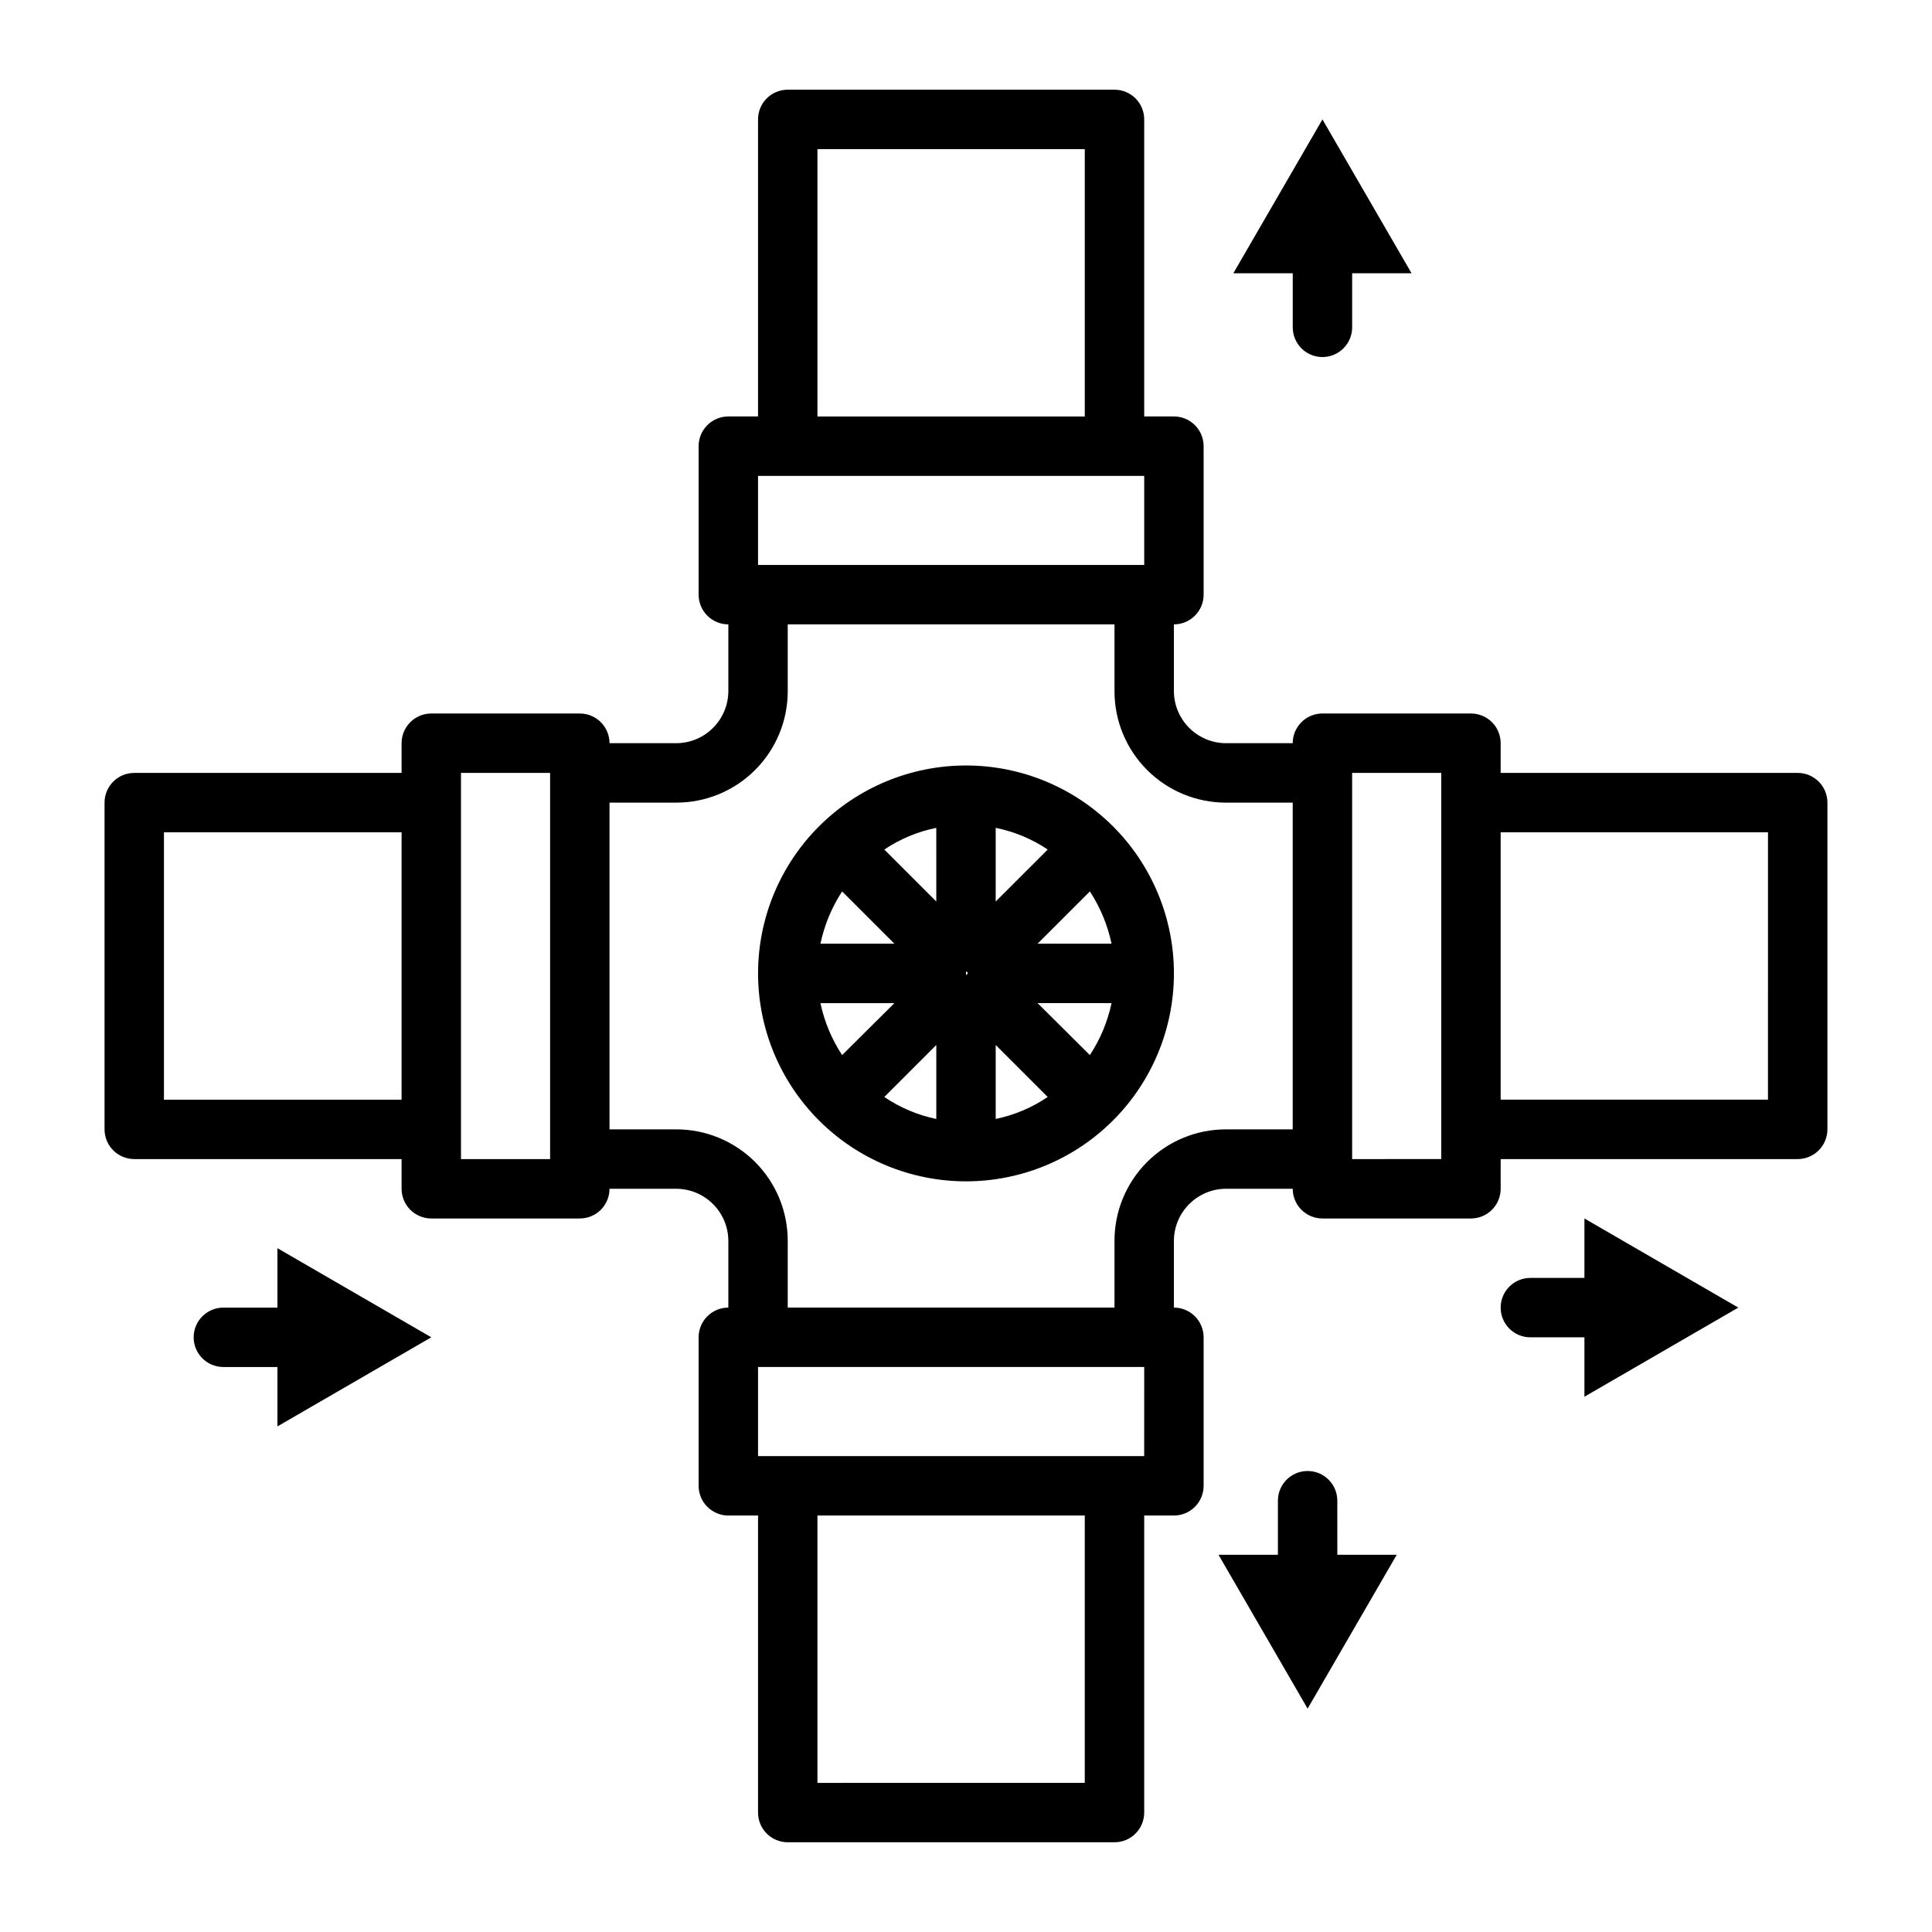 <?xml version="1.0" encoding="UTF-8"?>
<!-- Uploaded to: SVG Repo, www.svgrepo.com, Generator: SVG Repo Mixer Tools -->
<svg fill="#000000" width="800px" height="800px" version="1.1" viewBox="144 144 512 512" xmlns="http://www.w3.org/2000/svg">
 <g>
  <path d="m400 346.86c-14.617 0-28.633 5.805-38.965 16.141-10.336 10.332-16.141 24.348-16.141 38.961 0 14.617 5.805 28.633 16.141 38.965 10.332 10.336 24.348 16.141 38.965 16.141 14.613 0 28.629-5.805 38.965-16.141 10.332-10.332 16.137-24.348 16.137-38.965 0-14.613-5.805-28.629-16.137-38.961-10.336-10.336-24.352-16.141-38.965-16.141zm32.824 76.75-13.855-13.777 19.602 0.004c-1.039 4.91-2.988 9.582-5.746 13.773zm-71.398-13.773h19.602l-13.855 13.773c-2.758-4.191-4.707-8.863-5.746-13.773zm5.746-29.598 13.855 13.855-19.602-0.004c1.039-4.934 2.988-9.633 5.746-13.855zm32.828 22.195v-0.945 0.004c0.125 0 0.242 0.047 0.332 0.137 0.09 0.09 0.141 0.207 0.141 0.332zm7.871-19.523v-19.52c4.926 0.988 9.605 2.941 13.777 5.746zm-15.742 0-13.777-13.777v0.004c4.168-2.805 8.848-4.758 13.773-5.746zm0 38.023v19.602h-0.004c-4.93-1.02-9.609-2.996-13.773-5.824zm15.742 0 13.777 13.777c-4.168 2.828-8.848 4.805-13.777 5.824zm11.098-26.844 13.855-13.855c2.758 4.223 4.707 8.922 5.746 13.855z"/>
  <path d="m217.52 490.53h-14.324c-4.348 0-7.875 3.523-7.875 7.871 0 4.348 3.527 7.871 7.875 7.871h14.324v15.742l40.777-23.617-40.777-23.617z"/>
  <path d="m563.89 482.66h-14.328c-4.348 0-7.871 3.523-7.871 7.871s3.523 7.871 7.871 7.871h14.328v15.742l40.777-23.617-40.777-23.617z"/>
  <path d="m498.4 541.7c0-4.348-3.523-7.871-7.871-7.871s-7.871 3.523-7.871 7.871v14.328h-15.742l23.617 40.777 23.617-40.777h-15.742z"/>
  <path d="m494.46 238.62c2.09 0 4.094-0.828 5.566-2.305 1.477-1.477 2.309-3.481 2.309-5.566v-14.328h15.742l-23.617-40.777-23.613 40.777h15.742v14.328c0 2.086 0.832 4.09 2.305 5.566 1.477 1.477 3.481 2.305 5.566 2.305z"/>
  <path d="m620.41 348.83h-78.719v-7.875c0-2.086-0.828-4.09-2.305-5.566s-3.481-2.305-5.566-2.305h-39.363c-4.348 0-7.871 3.523-7.871 7.871h-17.711c-7.59-0.043-13.734-6.184-13.777-13.773v-17.715c2.09 0 4.09-0.828 5.566-2.305 1.477-1.477 2.309-3.477 2.309-5.566v-39.359c0-2.09-0.832-4.09-2.309-5.566-1.477-1.477-3.477-2.305-5.566-2.305h-7.871v-78.723c0-2.086-0.828-4.09-2.305-5.566-1.477-1.477-3.481-2.305-5.566-2.305h-86.594c-4.348 0-7.871 3.523-7.871 7.871v78.719l-7.871 0.004c-4.348 0-7.875 3.523-7.875 7.871v39.359c0 2.09 0.832 4.09 2.309 5.566 1.477 1.477 3.477 2.305 5.566 2.305v17.715c-0.043 7.59-6.188 13.73-13.777 13.773h-17.711c0-2.086-0.832-4.09-2.305-5.566-1.477-1.477-3.481-2.305-5.566-2.305h-39.363c-4.348 0-7.871 3.523-7.871 7.871v7.871l-70.848 0.004c-4.348 0-7.871 3.523-7.871 7.871v86.594-0.004c0 2.09 0.828 4.09 2.305 5.566s3.477 2.309 5.566 2.309h70.848v7.871c0 2.086 0.828 4.09 2.305 5.566 1.477 1.477 3.481 2.305 5.566 2.305h39.363c2.086 0 4.09-0.828 5.566-2.305 1.473-1.477 2.305-3.481 2.305-5.566h17.711c7.59 0.043 13.734 6.184 13.777 13.777v17.711c-4.348 0-7.875 3.523-7.875 7.871v39.359c0 2.09 0.832 4.09 2.309 5.566 1.477 1.477 3.477 2.309 5.566 2.309h7.871v78.719c0 2.086 0.828 4.09 2.305 5.566 1.477 1.477 3.481 2.305 5.566 2.305h86.594c2.086 0 4.09-0.828 5.566-2.305 1.477-1.477 2.305-3.481 2.305-5.566v-78.719h7.871c2.09 0 4.09-0.832 5.566-2.309 1.477-1.477 2.309-3.477 2.309-5.566v-39.359c0-2.086-0.832-4.09-2.309-5.566-1.477-1.477-3.477-2.305-5.566-2.305v-17.711c0.043-7.594 6.188-13.734 13.777-13.777h17.711c0 2.086 0.832 4.09 2.305 5.566 1.477 1.477 3.481 2.305 5.566 2.305h39.363c2.086 0 4.09-0.828 5.566-2.305 1.477-1.477 2.305-3.481 2.305-5.566v-7.871h78.719c2.09 0 4.09-0.832 5.566-2.309 1.477-1.477 2.309-3.477 2.309-5.566v-86.594 0.004c0-2.09-0.832-4.09-2.309-5.566-1.477-1.477-3.477-2.305-5.566-2.305zm-259.78-165.31h70.848v70.848h-70.848zm-15.742 86.594 102.34-0.004v23.617h-102.34zm-157.44 165.31v-70.848h62.977v70.848zm78.719 15.742v-102.34h23.617v102.34zm165.31 165.31-70.848 0.004v-70.848h70.848zm15.742-86.594-102.33 0.004v-23.617h102.34zm21.648-86.594 0.004 0.004c-7.828 0-15.34 3.113-20.875 8.648s-8.645 13.043-8.645 20.875v17.711h-86.594v-17.711c0-7.832-3.109-15.34-8.645-20.875s-13.047-8.648-20.875-8.648h-17.711v-86.594h17.711v0.004c7.828 0 15.34-3.109 20.875-8.648 5.535-5.535 8.645-13.043 8.645-20.871v-17.715h86.594v17.715c0 7.828 3.109 15.336 8.645 20.871 5.535 5.539 13.047 8.648 20.875 8.648h17.711v86.594zm57.07 7.871-23.609 0.008v-102.34h23.617v102.34zm86.594-15.742-70.844 0.004v-70.848h70.848z"/>
 </g>
</svg>